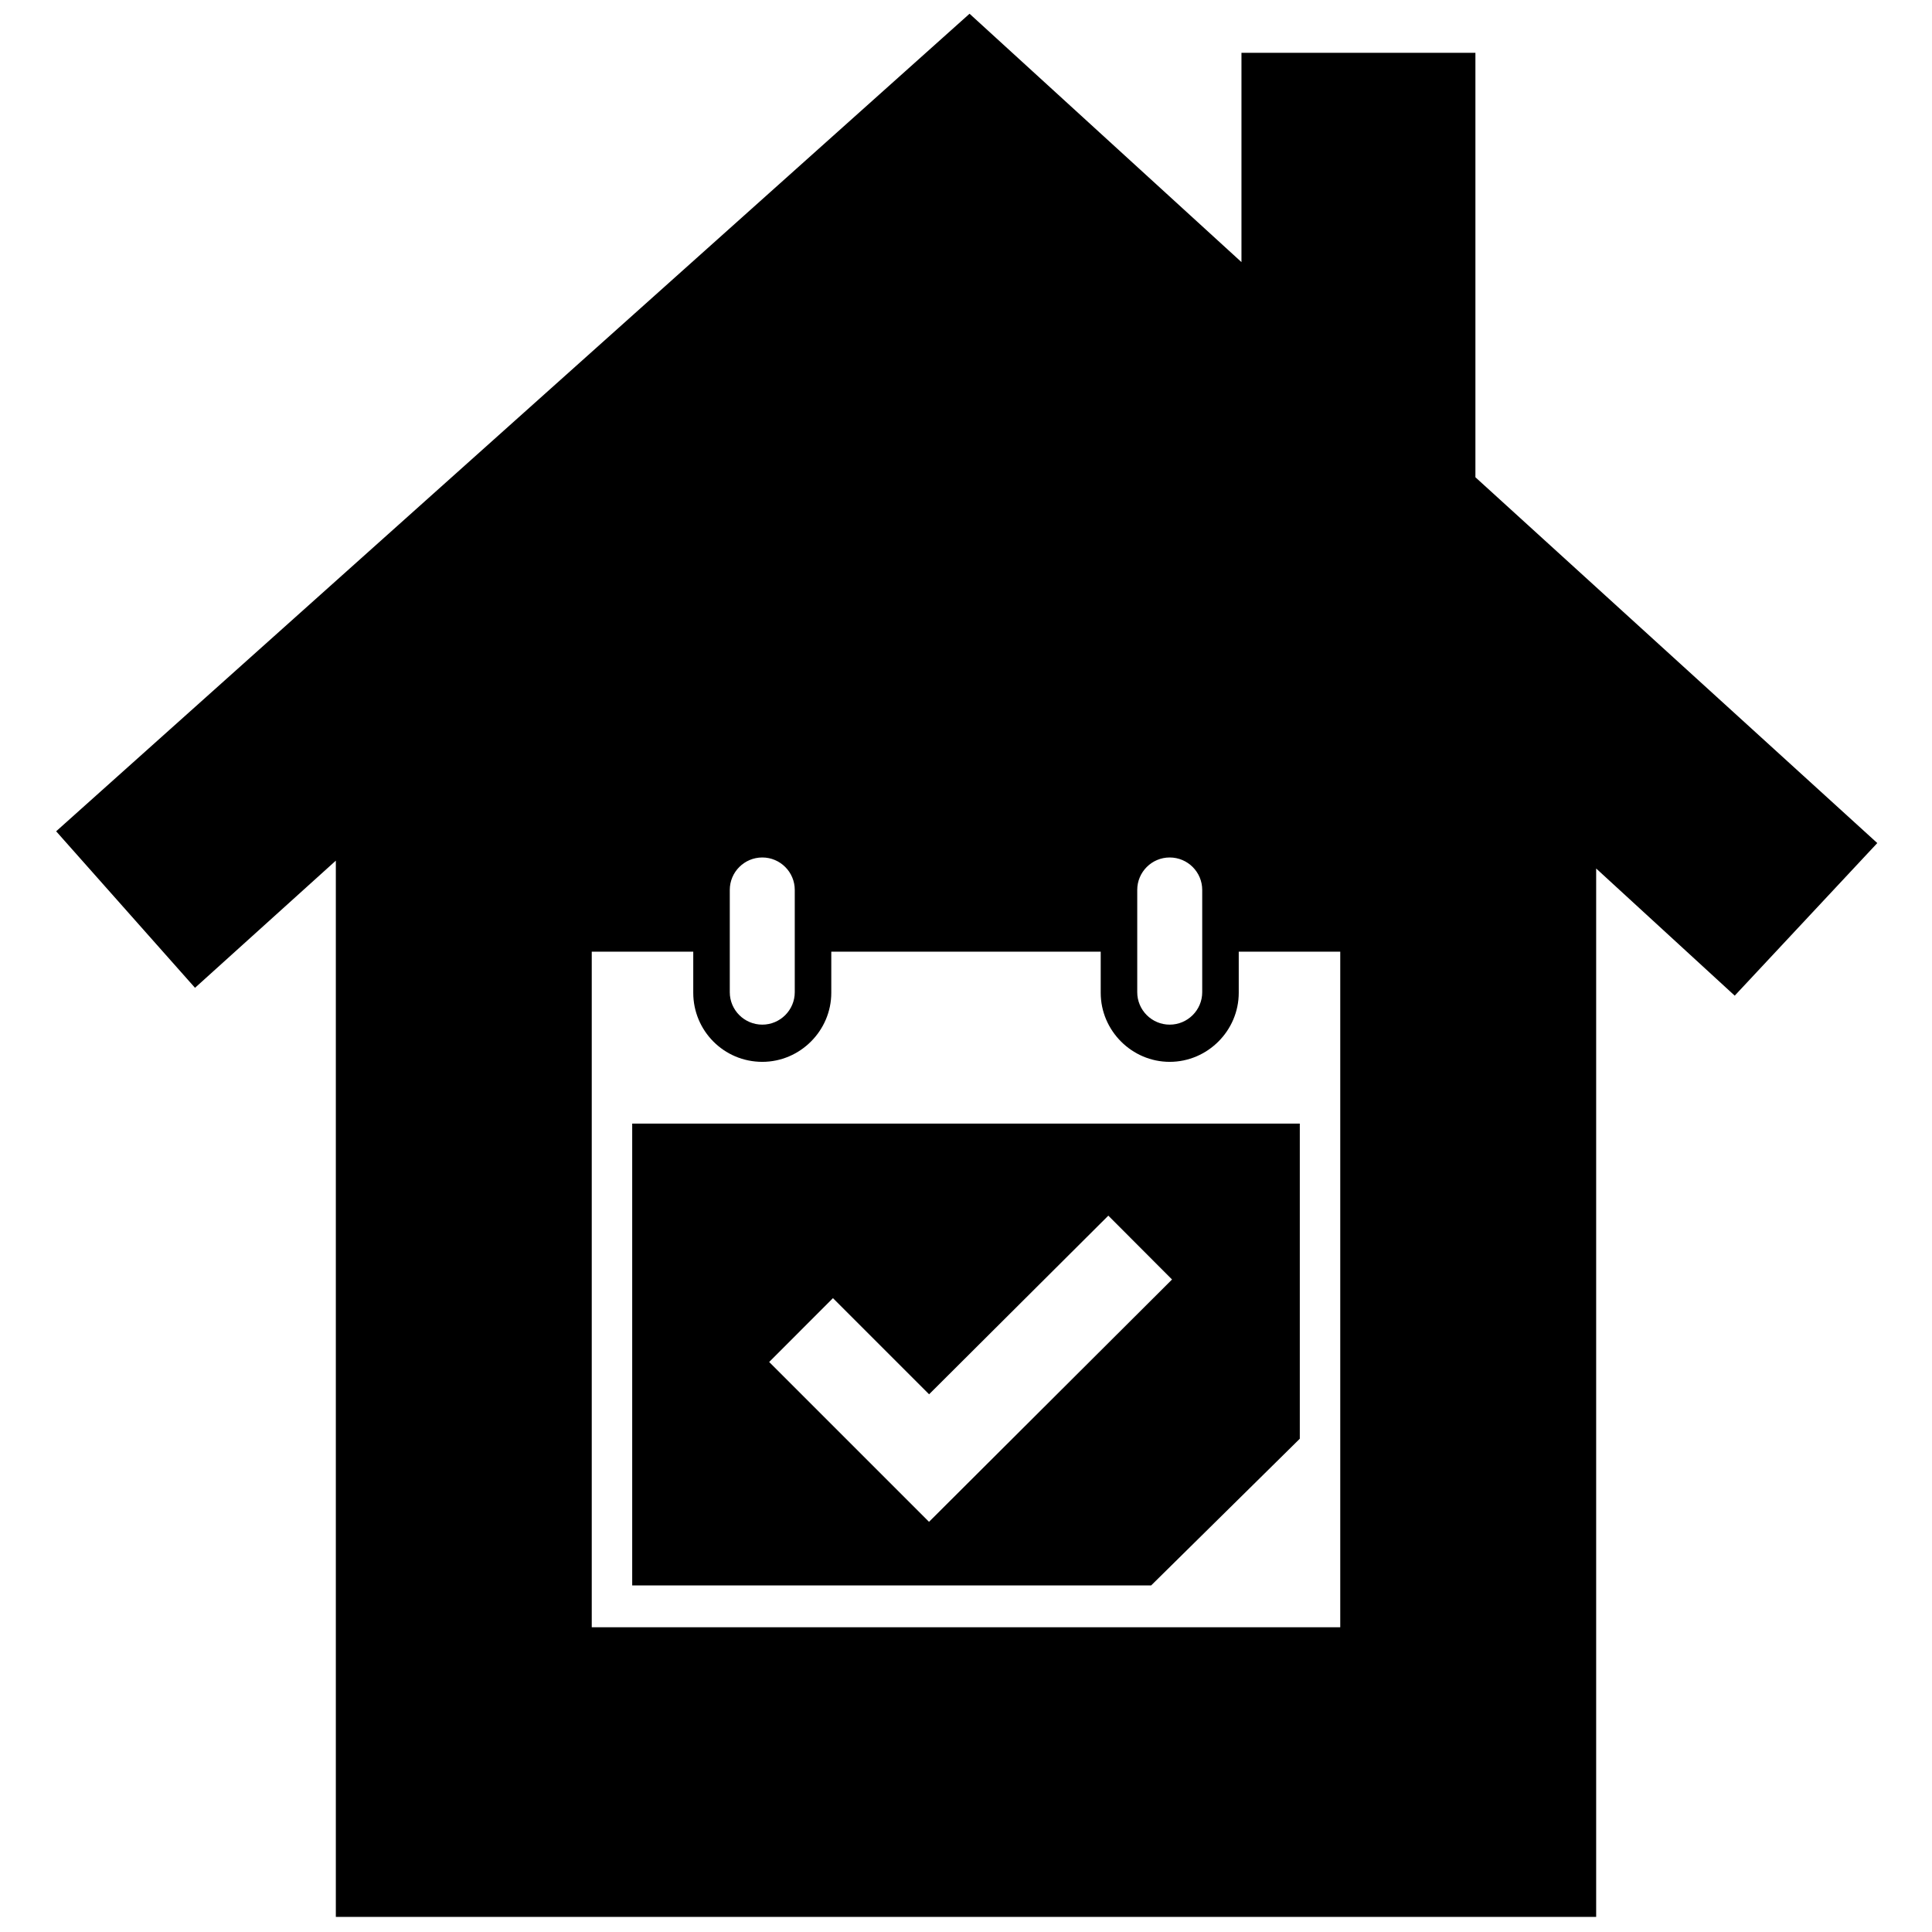 <?xml version="1.0" encoding="utf-8"?>
<!-- Uploaded to: SVG Repo, www.svgrepo.com, Generator: SVG Repo Mixer Tools -->
<svg fill="#000000" version="1.1" id="Layer_1" xmlns="http://www.w3.org/2000/svg" xmlns:xlink="http://www.w3.org/1999/xlink" 
	 width="800px" height="800px" viewBox="0 0 245 256" enable-background="new 0 0 245 256" xml:space="preserve">
<path d="M78.27,148.88v61.2h68.76l19.7-19.44v-41.76H78.27z M117.6,201.65l-21.18-21.18l8.45-8.46l12.74,12.74l23.75-23.67
	l8.44,8.46L117.6,201.65z M78.27,148.88v61.2h68.76l19.7-19.44v-41.76H78.27z M117.6,201.65l-21.18-21.18l8.45-8.46l12.74,12.74
	l23.75-23.67l8.44,8.46L117.6,201.65z M190,63.24V7h-31v27.73L122.97,1.82L1.94,110.15l18.4,20.74L39,114.04V254h167V115.08
	l18.36,16.85l18.89-20.22L190,63.24z M145.19,117.92c0-2.37,1.93-4.3,4.3-4.3c2.38,0,4.31,1.93,4.31,4.3v13.55
	c0,2.37-1.93,4.3-4.31,4.3c-2.37,0-4.3-1.93-4.3-4.3V117.92z M91.2,117.92c0-2.37,1.93-4.3,4.31-4.3c2.37,0,4.3,1.93,4.3,4.3v13.55
	c0,2.37-1.93,4.3-4.3,4.3c-2.38,0-4.31-1.93-4.31-4.3V117.92z M172.09,215.62H72.91V126.1h13.45v5.45c0,5.02,4.05,9.15,9.15,9.15
	c5.01,0,9.14-4.13,9.14-9.15v-5.45h35.7v5.45c0,5.02,4.13,9.15,9.14,9.15c5.02,0,9.15-4.13,9.15-9.15v-5.45h13.45V215.62z
	 M78.27,210.08h68.76l19.7-19.44v-41.76H78.27V210.08z M104.87,172.01l12.74,12.74l23.75-23.67l8.44,8.46l-32.2,32.11l-21.18-21.18
	L104.87,172.01z M78.27,148.88v61.2h68.76l19.7-19.44v-41.76H78.27z M117.6,201.65l-21.18-21.18l8.45-8.46l12.74,12.74l23.75-23.67
	l8.44,8.46L117.6,201.65z M78.27,148.88v61.2h68.76l19.7-19.44v-41.76H78.27z M117.6,201.65l-21.18-21.18l8.45-8.46l12.74,12.74
	l23.75-23.67l8.44,8.46L117.6,201.65z"/>
</svg>